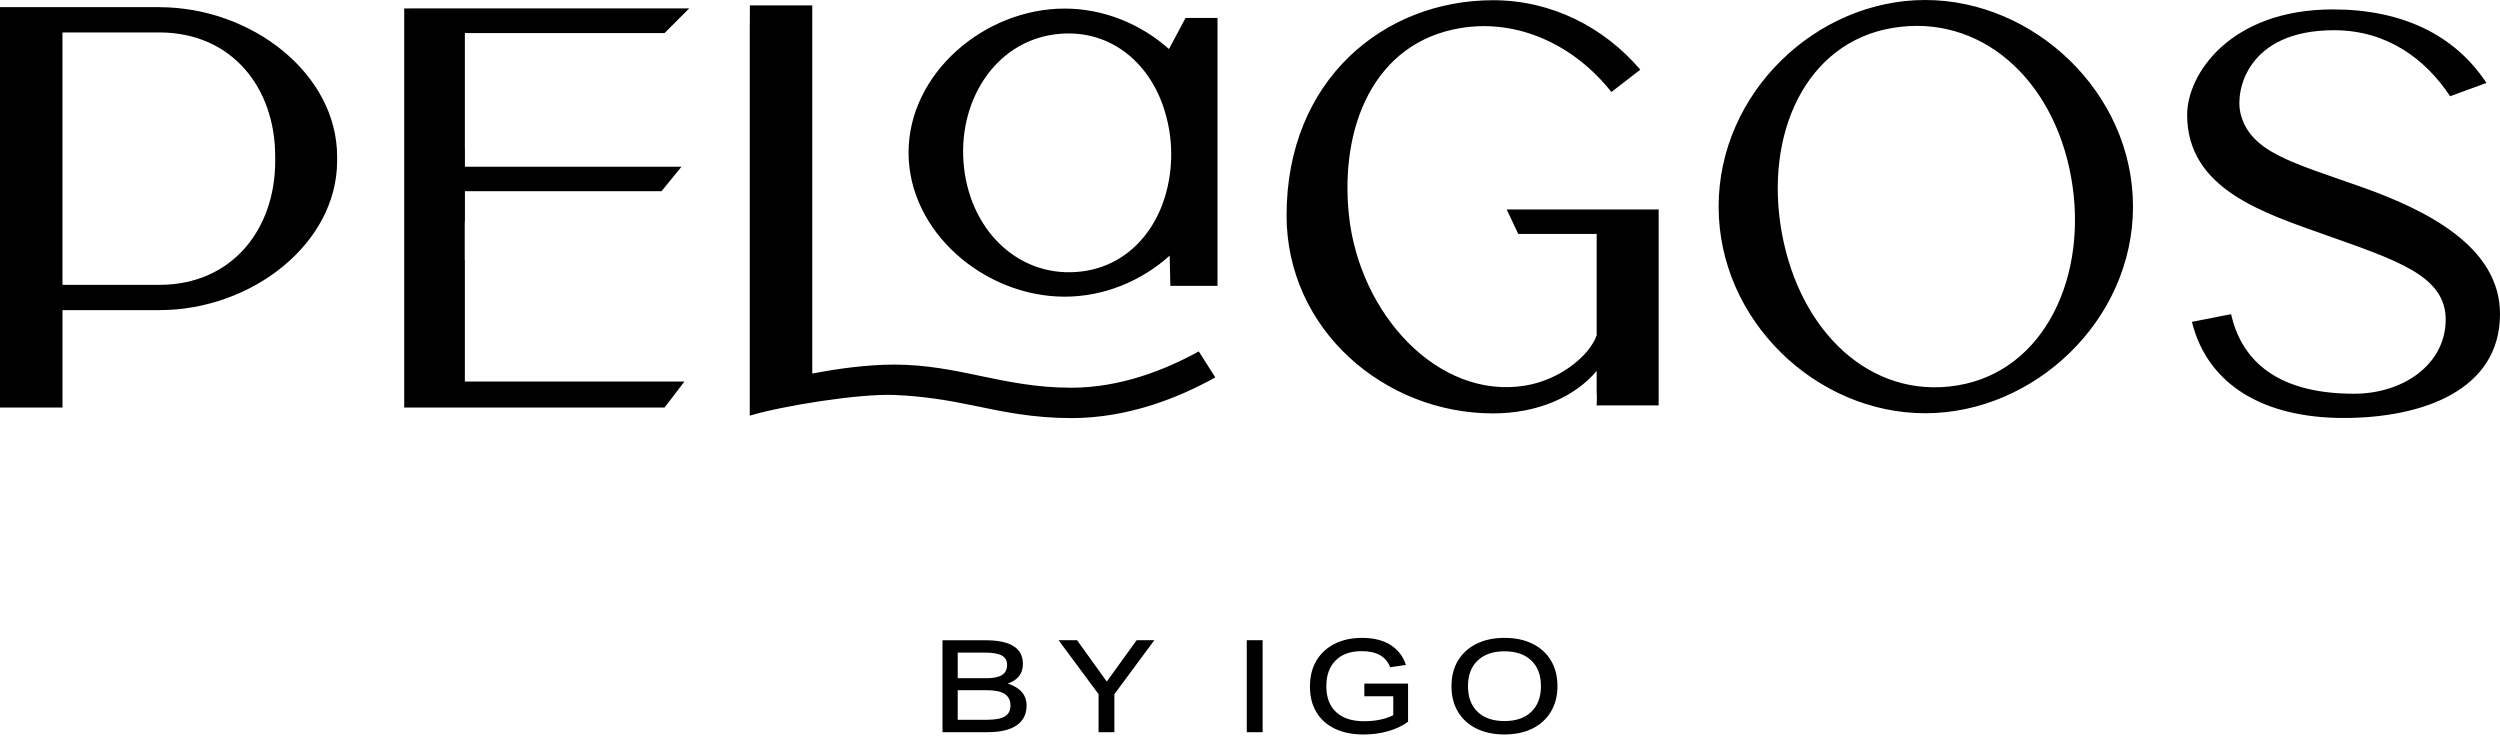 <svg width="332" height="98" viewBox="0 0 332 98" fill="none" xmlns="http://www.w3.org/2000/svg">
<path d="M313.561 24.814C304.49 21.588 298.753 20.228 297.519 14.977C296.848 12.116 298.37 4.013 309.963 4.013C317.034 4.013 322.141 7.878 325.376 12.784L330.199 11.014C325.993 4.619 318.981 1.25 309.817 1.25C296.198 1.25 290.453 9.825 290.453 15.248C290.453 25.109 300.554 28.261 308.888 31.221C318.309 34.573 324.834 36.627 324.788 42.488C324.742 48.427 319.127 52.288 312.615 52.288C301.809 52.288 297.569 47.37 296.285 41.722L291.083 42.742C293.205 51.223 300.746 55.506 311.235 55.506C321.724 55.506 332 51.825 332 41.697C332 32.709 322.166 27.868 313.565 24.814H313.561ZM259.954 51.182C248.364 53.084 238.98 43.98 236.621 30.893C234.257 17.801 239.801 5.599 251.383 3.701C262.972 1.799 272.677 10.419 275.041 23.511C277.405 36.598 271.543 49.276 259.954 51.182ZM255.668 0C241.21 0 228.233 12.309 228.233 27.442C228.233 42.574 241.206 54.879 255.668 54.879C270.13 54.879 283.262 42.562 283.262 27.433C283.262 12.305 270.126 0 255.668 0ZM200.085 27.814L201.627 31.069H212.037V44.538C211.07 47.239 207.205 50.44 202.561 51.206C190.976 53.108 180.528 41.693 179.14 28.602C177.902 16.932 182.409 5.624 193.99 3.722C201.59 2.476 209.069 5.976 213.992 12.219L217.831 9.255C213.025 3.611 206.05 0.029 198.275 0.029C183.818 0.029 170.857 10.567 170.857 28.602C170.857 43.734 183.818 54.899 198.275 54.899C204.237 54.899 209.152 52.682 212.037 49.26V52.071C212.095 52.85 212.045 53.674 212.037 53.793V53.834H220.27V27.814H200.089H200.085ZM155.282 23.679C154.248 30.061 150.058 35.225 143.722 36.041C135.651 37.078 129.018 30.979 128.026 22.297C127.034 13.616 132.045 5.591 140.116 4.558C147.036 3.668 152.597 7.984 154.665 14.707C155.007 15.821 155.265 16.998 155.407 18.227C155.624 20.096 155.561 21.933 155.278 23.679M157.441 2.381L155.24 6.513C151.522 3.193 146.573 1.139 141.383 1.139C130.756 1.139 120.655 9.722 120.655 20.269C120.655 30.815 130.761 39.398 141.383 39.398C146.611 39.398 151.605 37.316 155.332 33.946L155.424 37.963H161.685V2.381H157.441ZM142.262 51.489C137.668 51.489 133.879 50.694 130.219 49.928C126.675 49.186 123.007 48.419 118.775 48.419C115.265 48.419 111.48 48.915 107.869 49.608V0.721L106.698 0.713H99.586L99.569 3.832V55.199C103.863 53.907 114.002 52.26 118.775 52.452C122.573 52.604 125.875 53.145 129.364 53.875C133.233 54.686 137.235 55.522 142.267 55.522C149.775 55.522 156.487 52.854 161.393 50.12L159.196 46.669C154.761 49.116 148.795 51.489 142.267 51.489H142.262ZM61.733 34.524H61.716V29.442H61.741V25.388H87.855L90.502 22.138H61.741V19.609H61.733V4.39H88.255L91.527 1.115H55.575L53.678 1.123V54.121H88.255L90.898 50.665H61.733V34.524ZM36.548 21.379C36.548 30.462 30.808 37.828 21.157 37.828H8.296V5.82V4.308H21.153C30.808 4.308 36.544 11.673 36.544 20.756V21.379H36.548ZM21.157 0.951H0V54.121H8.3V41.185H21.157C33.472 41.185 44.769 32.311 44.769 21.367V20.777C44.765 9.829 33.468 0.955 21.153 0.955" fill="black"/>
<path d="M196.237 87.715C197.095 86.9 198.283 86.494 199.801 86.494C201.318 86.494 202.519 86.904 203.365 87.715C204.212 88.531 204.637 89.666 204.637 91.126C204.637 92.585 204.212 93.708 203.357 94.528C202.507 95.347 201.318 95.757 199.801 95.757C198.283 95.757 197.079 95.351 196.228 94.536C195.378 93.72 194.948 92.585 194.948 91.126C194.948 89.666 195.378 88.531 196.237 87.715ZM193.619 94.528C194.194 95.487 195.007 96.225 196.061 96.749C197.116 97.274 198.359 97.536 199.784 97.536C201.21 97.536 202.465 97.274 203.515 96.749C204.566 96.225 205.379 95.483 205.958 94.515C206.538 93.552 206.83 92.421 206.83 91.121C206.83 89.822 206.542 88.674 205.967 87.719C205.391 86.76 204.583 86.023 203.532 85.498C202.482 84.973 201.239 84.711 199.801 84.711C198.363 84.711 197.133 84.973 196.078 85.498C195.023 86.023 194.206 86.764 193.627 87.719C193.047 88.679 192.756 89.81 192.756 91.121C192.756 92.433 193.043 93.569 193.619 94.523M174.825 94.589C175.401 95.54 176.218 96.27 177.285 96.778C178.352 97.286 179.619 97.54 181.095 97.54C182.233 97.54 183.317 97.393 184.355 97.097C185.393 96.802 186.273 96.384 186.99 95.847V90.785H181.183V92.462H185.026V94.974C183.972 95.511 182.667 95.778 181.112 95.778C179.557 95.778 178.31 95.376 177.443 94.573C176.572 93.769 176.138 92.626 176.138 91.142C176.138 89.658 176.543 88.556 177.356 87.724C178.169 86.891 179.328 86.473 180.833 86.473C181.829 86.473 182.638 86.65 183.259 87.002C183.88 87.355 184.334 87.892 184.622 88.609L186.711 88.302C186.34 87.174 185.66 86.293 184.676 85.658C183.692 85.026 182.425 84.711 180.887 84.711C179.507 84.711 178.298 84.969 177.26 85.49C176.222 86.01 175.413 86.748 174.834 87.711C174.254 88.674 173.962 89.83 173.962 91.175C173.962 92.519 174.25 93.634 174.825 94.585M165.57 97.233H167.676V85.022H165.57V97.233ZM145.885 97.233H147.99V92.187L153.293 85.022H150.946L146.981 90.511L143.034 85.022H140.582L145.889 92.187V97.233H145.885ZM133.741 88.289C133.741 88.904 133.516 89.355 133.07 89.642C132.624 89.925 131.919 90.068 130.956 90.068H127.184V86.666H130.785C131.815 86.666 132.57 86.793 133.037 87.051C133.508 87.31 133.741 87.719 133.741 88.289ZM133.445 95.138C132.945 95.442 132.136 95.589 131.011 95.589H127.184V91.658H131.044C132.111 91.658 132.903 91.822 133.416 92.154C133.933 92.486 134.191 92.99 134.191 93.675C134.191 94.359 133.941 94.835 133.445 95.138ZM125.166 97.233H131.131C132.836 97.233 134.129 96.93 135.008 96.327C135.888 95.724 136.33 94.843 136.33 93.695C136.33 92.294 135.496 91.318 133.825 90.773C135.171 90.33 135.842 89.457 135.842 88.158C135.842 86.072 134.191 85.026 130.885 85.026H125.162V97.237L125.166 97.233Z" fill="black"/>
</svg>
